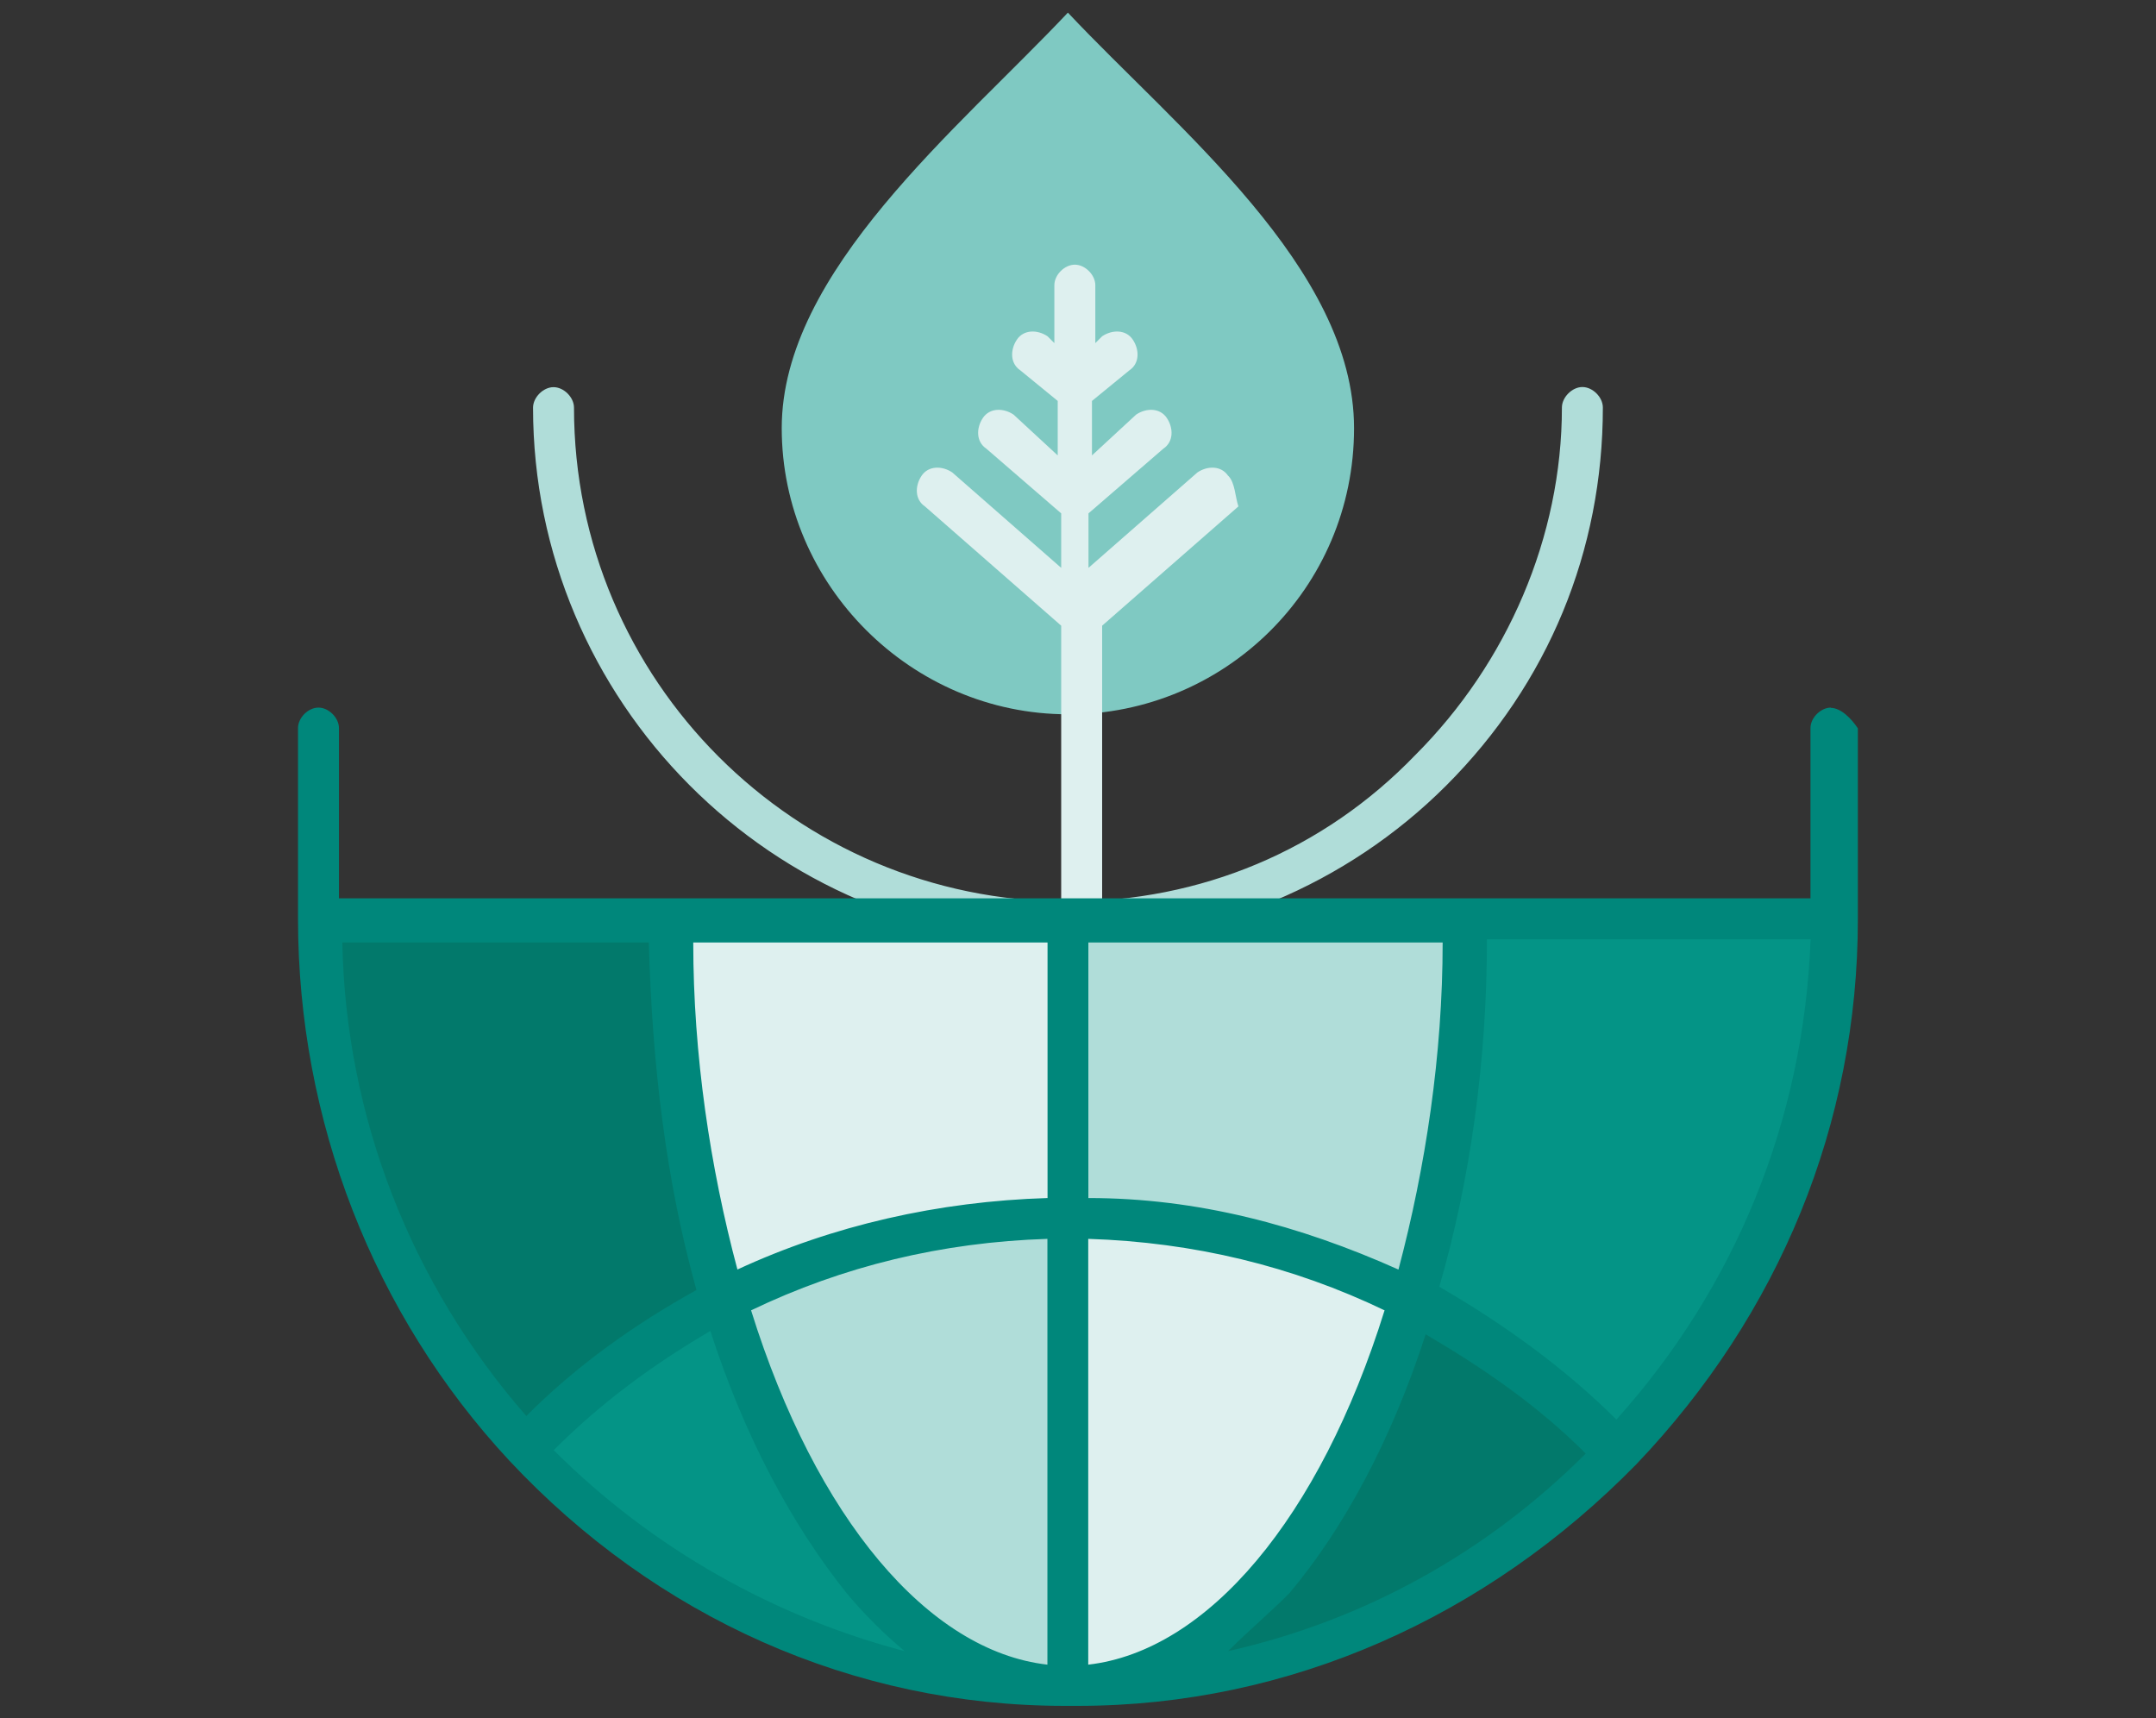 <svg xmlns="http://www.w3.org/2000/svg" id="Layer_1" data-name="Layer 1" viewBox="0 0 167.41 133.42"><rect x="0" y="0" width="167.41" height="133.42" fill="#333333" stroke="none"/><defs><style>      .cls-1 {        fill: #def0ef;      }      .cls-1, .cls-2, .cls-3, .cls-4, .cls-5, .cls-6 {        stroke-width: 0px;      }      .cls-2 {        fill: #b0ddd9;      }      .cls-3 {        fill: #7fc9c2;      }      .cls-4 {        fill: #02796b;      }      .cls-5 {        fill: #049486;      }      .cls-6 {        fill: #00877b;      }    </style></defs><g id="Layer_1-2" data-name="Layer 1-2"><g id="_502_Earth_Green_Planet_Save" data-name=" 502 Earth Green Planet Save"><g><path class="cls-3" d="M82.92,55.46c-12.17,0-22.22-10.05-22.22-22.22S74.45,9.97,82.92.98c8.46,9,22.22,19.84,22.22,32.27s-10.05,22.22-22.22,22.22Z"></path><path class="cls-4" d="M51.97,71.59c0,10.58,1.59,20.63,3.97,29.36-5.55,2.91-10.84,6.88-15.34,11.38-10.05-10.85-15.87-25.13-15.87-41l27.24.26h0Z"></path><path class="cls-4" d="M125.51,112.86c-10.58,11.1-25.65,18.25-42.06,18.25,11.37-.26,21.16-12.43,26.45-30.15,5.82,2.91,11.1,6.88,15.6,11.9Z"></path><path class="cls-5" d="M113.87,71.59h28.3c0,15.87-6.35,30.42-16.67,41.26-4.5-4.76-9.79-8.72-15.87-11.64,2.64-9,4.23-19.05,4.23-29.62h0Z"></path><path class="cls-5" d="M56.21,100.96c5.29,17.72,15.08,29.89,26.45,30.15-16.67,0-31.48-7.14-41.79-18.51,4.23-4.76,9.52-8.73,15.34-11.64Z"></path><path class="cls-2" d="M82.92,94.6v36.5h-.53c-11.38-.26-21.16-12.43-26.45-30.15,8.2-4.23,17.19-6.35,26.98-6.35Z"></path><path class="cls-2" d="M82.92,71.59h30.94c0,10.58-1.59,20.63-3.97,29.36-7.93-4.23-17.19-6.35-26.72-6.35h0l-.26-23.01h0Z"></path><path class="cls-1" d="M82.92,94.6c9.52,0,18.78,2.38,26.72,6.35-5.29,17.72-15.08,29.89-26.45,30.15h-.53l.26-36.5h0Z"></path><path class="cls-1" d="M82.92,71.59v23.01c-9.79,0-18.78,2.38-26.72,6.35-2.64-8.72-3.97-18.77-3.97-29.36h30.69Z"></path><path class="cls-2" d="M82.92,73.18c-23.01,0-41.53-18.77-41.53-41.53,0-.79.79-1.59,1.59-1.59s1.59.79,1.59,1.59c0,21.16,17.19,38.35,38.35,38.35,10.31,0,19.84-3.97,26.98-11.38,7.14-7.14,11.38-16.93,11.38-26.98,0-.79.79-1.59,1.59-1.59s1.59.79,1.59,1.59c0,11.1-4.23,21.43-12.17,29.36-7.67,7.67-18.25,12.17-29.36,12.17h0Z"></path><path class="cls-1" d="M95.36,36.94c-.53-.79-1.59-.79-2.38-.26l-8.46,7.41v-4.23l5.82-5.03c.79-.53.79-1.59.26-2.38s-1.59-.79-2.38-.26l-3.43,3.17v-4.23l2.91-2.38c.79-.53.79-1.59.26-2.38s-1.59-.79-2.38-.26l-.53.53v-4.5c0-.79-.79-1.59-1.59-1.59s-1.59.79-1.59,1.59v4.5l-.53-.53c-.79-.53-1.85-.53-2.38.26-.53.79-.53,1.85.26,2.38l2.91,2.38v4.23l-3.43-3.17c-.79-.53-1.85-.53-2.38.26-.53.79-.53,1.85.26,2.38l5.82,5.03v4.23l-8.46-7.41c-.79-.53-1.85-.53-2.38.26-.53.79-.53,1.85.26,2.38l10.58,9.26v23.01c0,.79.79,1.59,1.59,1.59s1.59-.79,1.59-1.59v-23.01l10.58-9.26c-.26-.79-.26-1.85-.79-2.38Z"></path><path class="cls-6" d="M142.17,54.94c-.79,0-1.59.79-1.59,1.59v13.22H26.32v-13.22c0-.79-.79-1.59-1.59-1.59s-1.59.79-1.59,1.59v14.81c0,15.6,5.82,30.68,16.4,42.06,11.38,12.17,26.72,19.05,43.11,19.05h1.05c16.4,0,31.74-6.88,43.37-18.77,11.1-11.64,17.19-26.45,17.19-42.32v-14.81c-.53-.79-1.33-1.59-2.12-1.59h.02ZM125.51,110.22c-3.97-3.96-8.73-7.41-13.75-10.31,2.38-8.2,3.7-17.46,3.7-26.98h25.13c-.53,14.02-5.82,26.98-15.08,37.29ZM40.87,109.95c-9-10.31-14.02-23.27-14.29-36.77h23.8c.26,9.52,1.33,18.51,3.7,26.98-4.76,2.64-9.26,5.82-13.22,9.79h0ZM84.5,96.19c8.2.26,15.87,2.12,23.01,5.55-5.03,16.14-13.76,26.45-23.01,27.51,0,0,0-33.06,0-33.06ZM108.58,98.57c-7.67-3.43-15.6-5.55-24.07-5.55v-19.84h27.51c0,8.73-1.33,17.46-3.43,25.39ZM81.33,93.02c-8.46.26-16.67,2.12-24.07,5.55-2.12-7.93-3.43-16.67-3.43-25.39h27.51s0,19.84,0,19.84ZM81.33,96.19v33.06c-9.26-1.05-17.98-11.38-23.01-27.51,7.14-3.43,14.81-5.29,23.01-5.55ZM100.12,123.7c4.23-5.03,7.93-11.9,10.58-20.1,4.5,2.64,8.73,5.55,12.43,9.26-7.67,7.67-17.19,12.96-27.77,15.34,1.59-1.59,3.17-2.91,4.76-4.5ZM42.99,112.6c3.7-3.7,7.67-6.62,12.17-9.26,2.64,8.2,6.35,15.08,10.58,20.36,1.32,1.59,2.91,3.17,4.5,4.5-10.05-2.64-19.57-7.93-27.24-15.6Z"></path></g></g></g></svg>